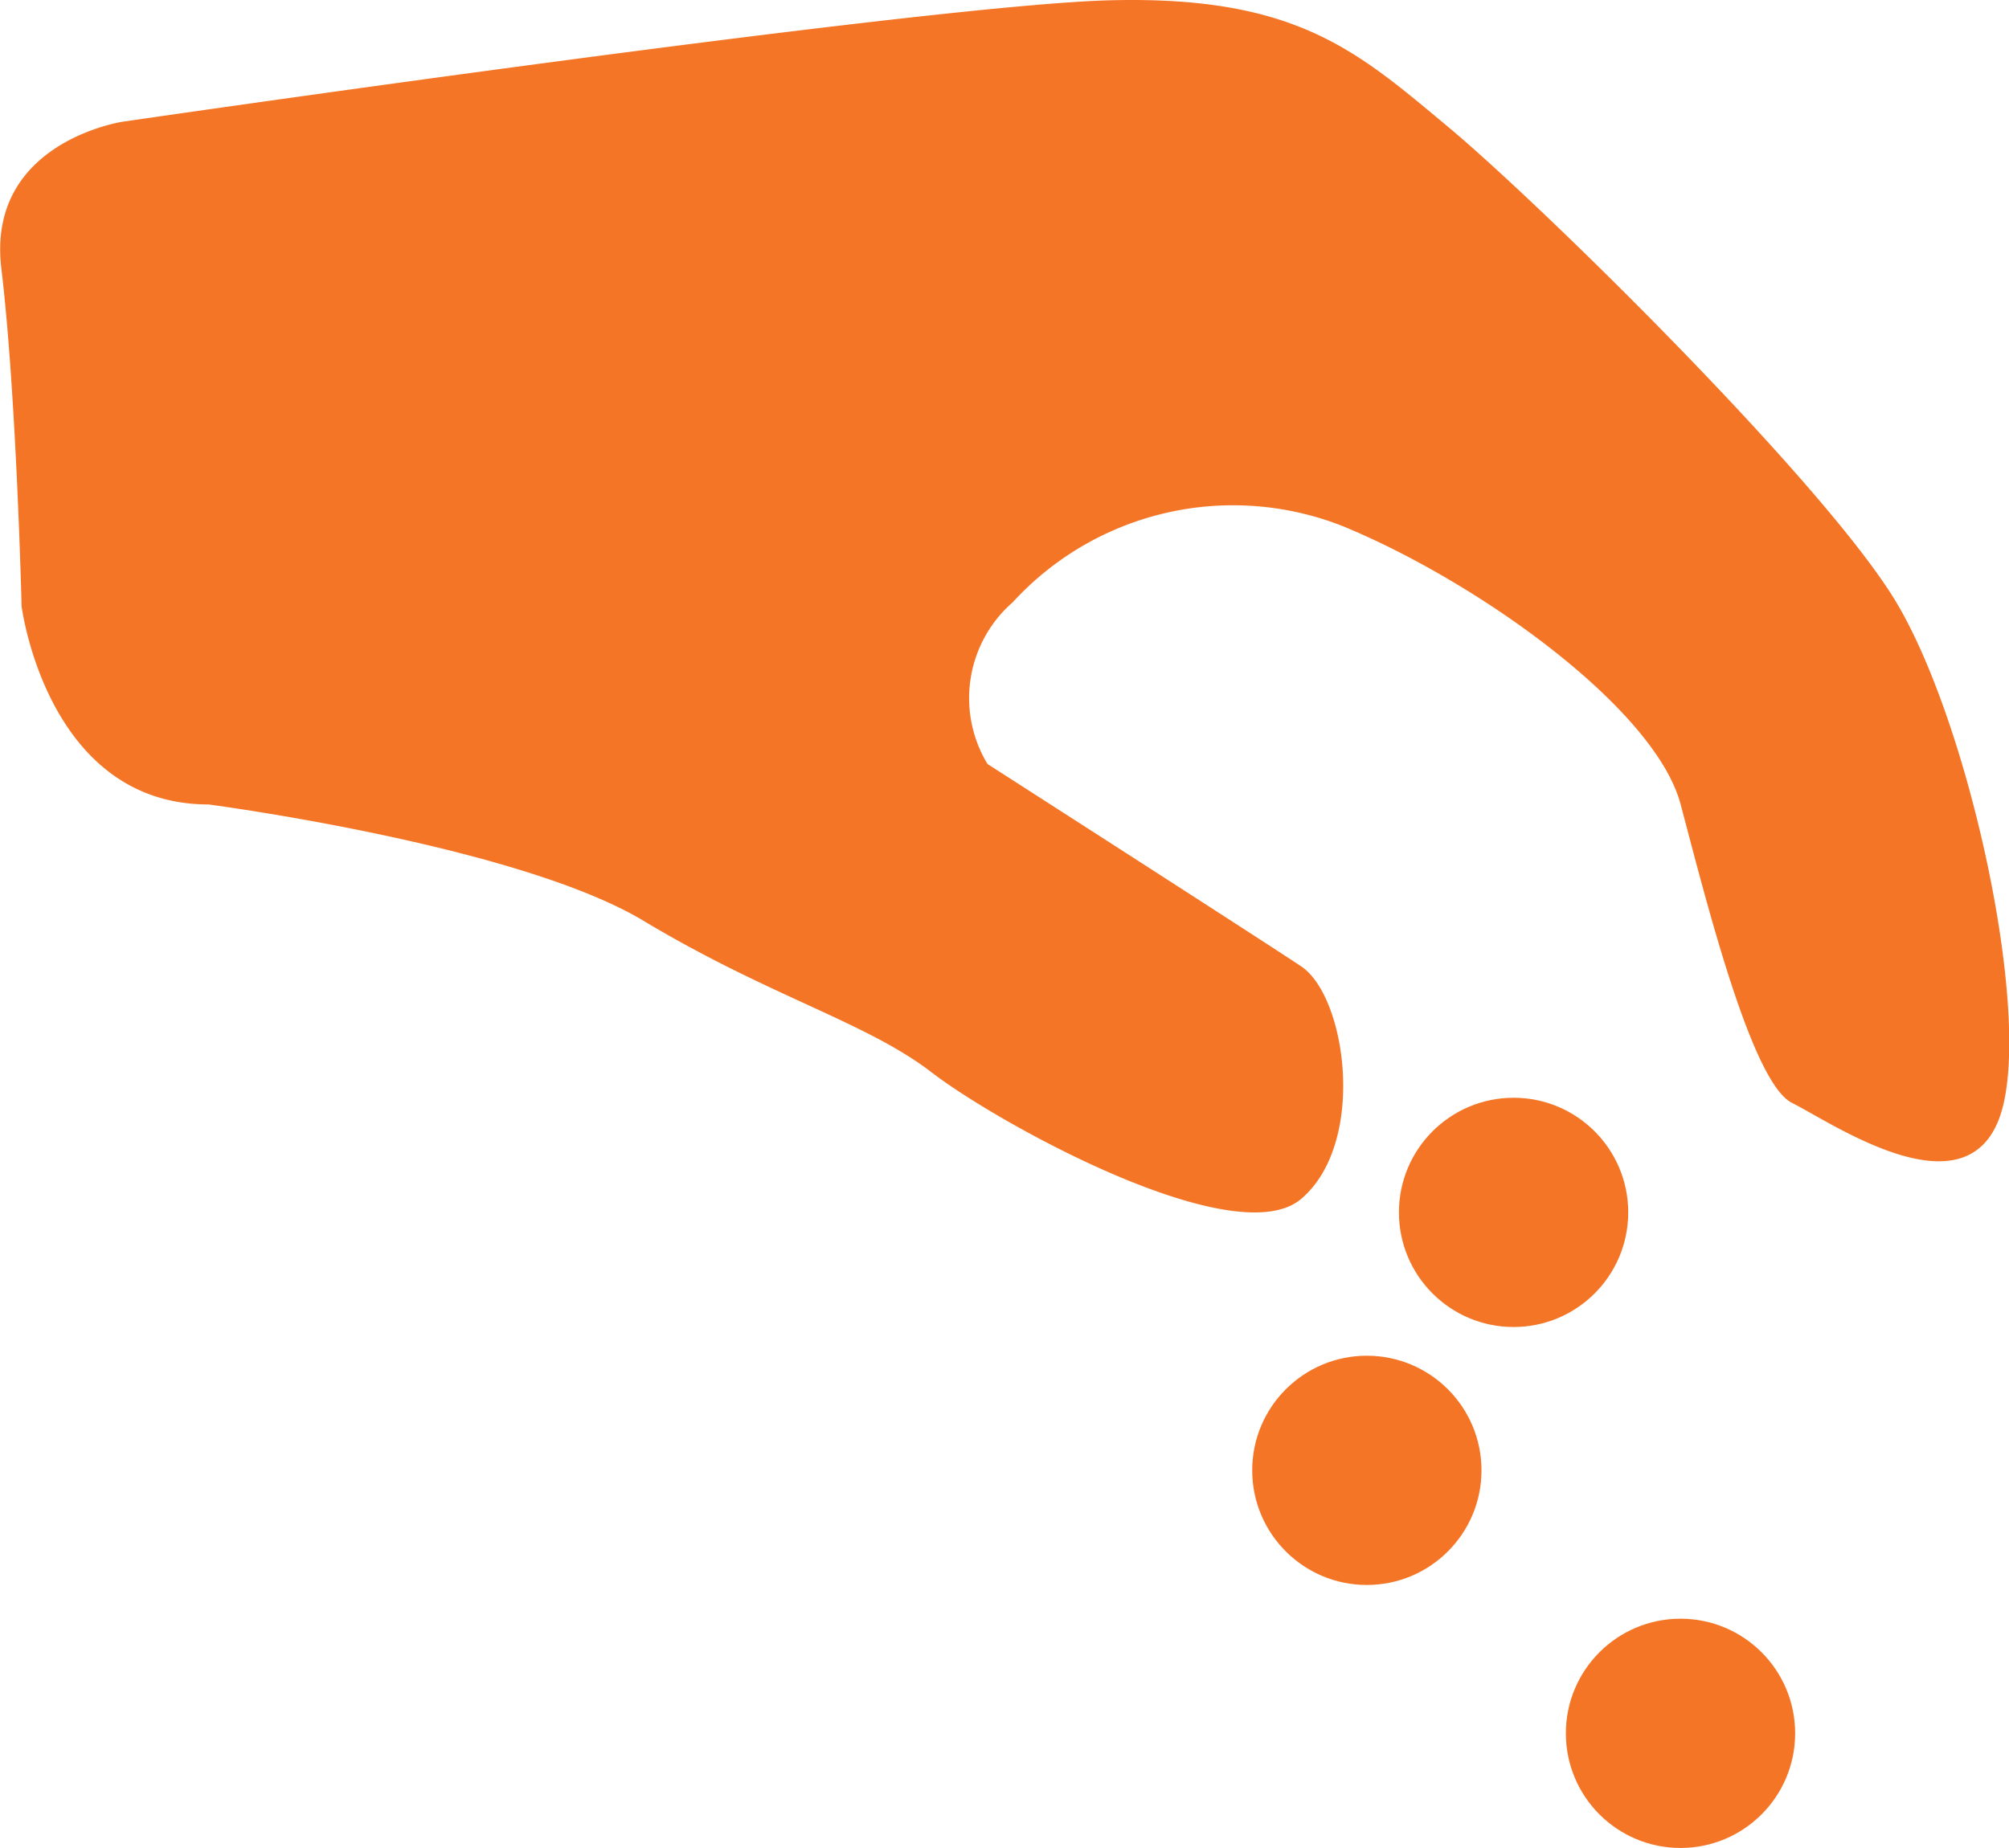 <?xml version="1.0" encoding="UTF-8"?> <svg xmlns="http://www.w3.org/2000/svg" width="37.502" height="34.5" viewBox="0 0 37.502 34.5"><g id="Group_92" data-name="Group 92" transform="translate(-4826.058 3231.151)"><path id="Path_320" data-name="Path 320" d="M4829.951-3216.132s5.76.755,8.12,2.172,4.155,1.888,5.382,2.833,5.665,3.4,6.893,2.36.85-3.777,0-4.343-5.854-3.777-5.854-3.777a2.374,2.374,0,0,1,.472-3.021,5.576,5.576,0,0,1,6.167-1.417c2.52,1.039,5.824,3.4,6.3,5.193s1.322,5.193,2.077,5.571,3.21,2.077,3.872.283-.567-7.459-1.983-9.725-6.609-7.365-8.309-8.781-2.837-2.455-6.329-2.361-18.409,2.266-18.409,2.266-2.55.378-2.267,2.738.378,6.307.378,6.307S4826.929-3216.132,4829.951-3216.132Z" transform="translate(0 0)" fill="#f47525"></path><circle id="Ellipse_18" data-name="Ellipse 18" cx="2.14" cy="2.14" r="2.14" transform="translate(4852.172 -3210.656)" fill="#f47525"></circle><circle id="Ellipse_19" data-name="Ellipse 19" cx="2.14" cy="2.14" r="2.14" transform="translate(4849.433 -3205.84)" fill="#f47525"></circle><circle id="Ellipse_20" data-name="Ellipse 20" cx="2.14" cy="2.14" r="2.14" transform="translate(4855.288 -3200.93)" fill="#f47525"></circle></g></svg> 
